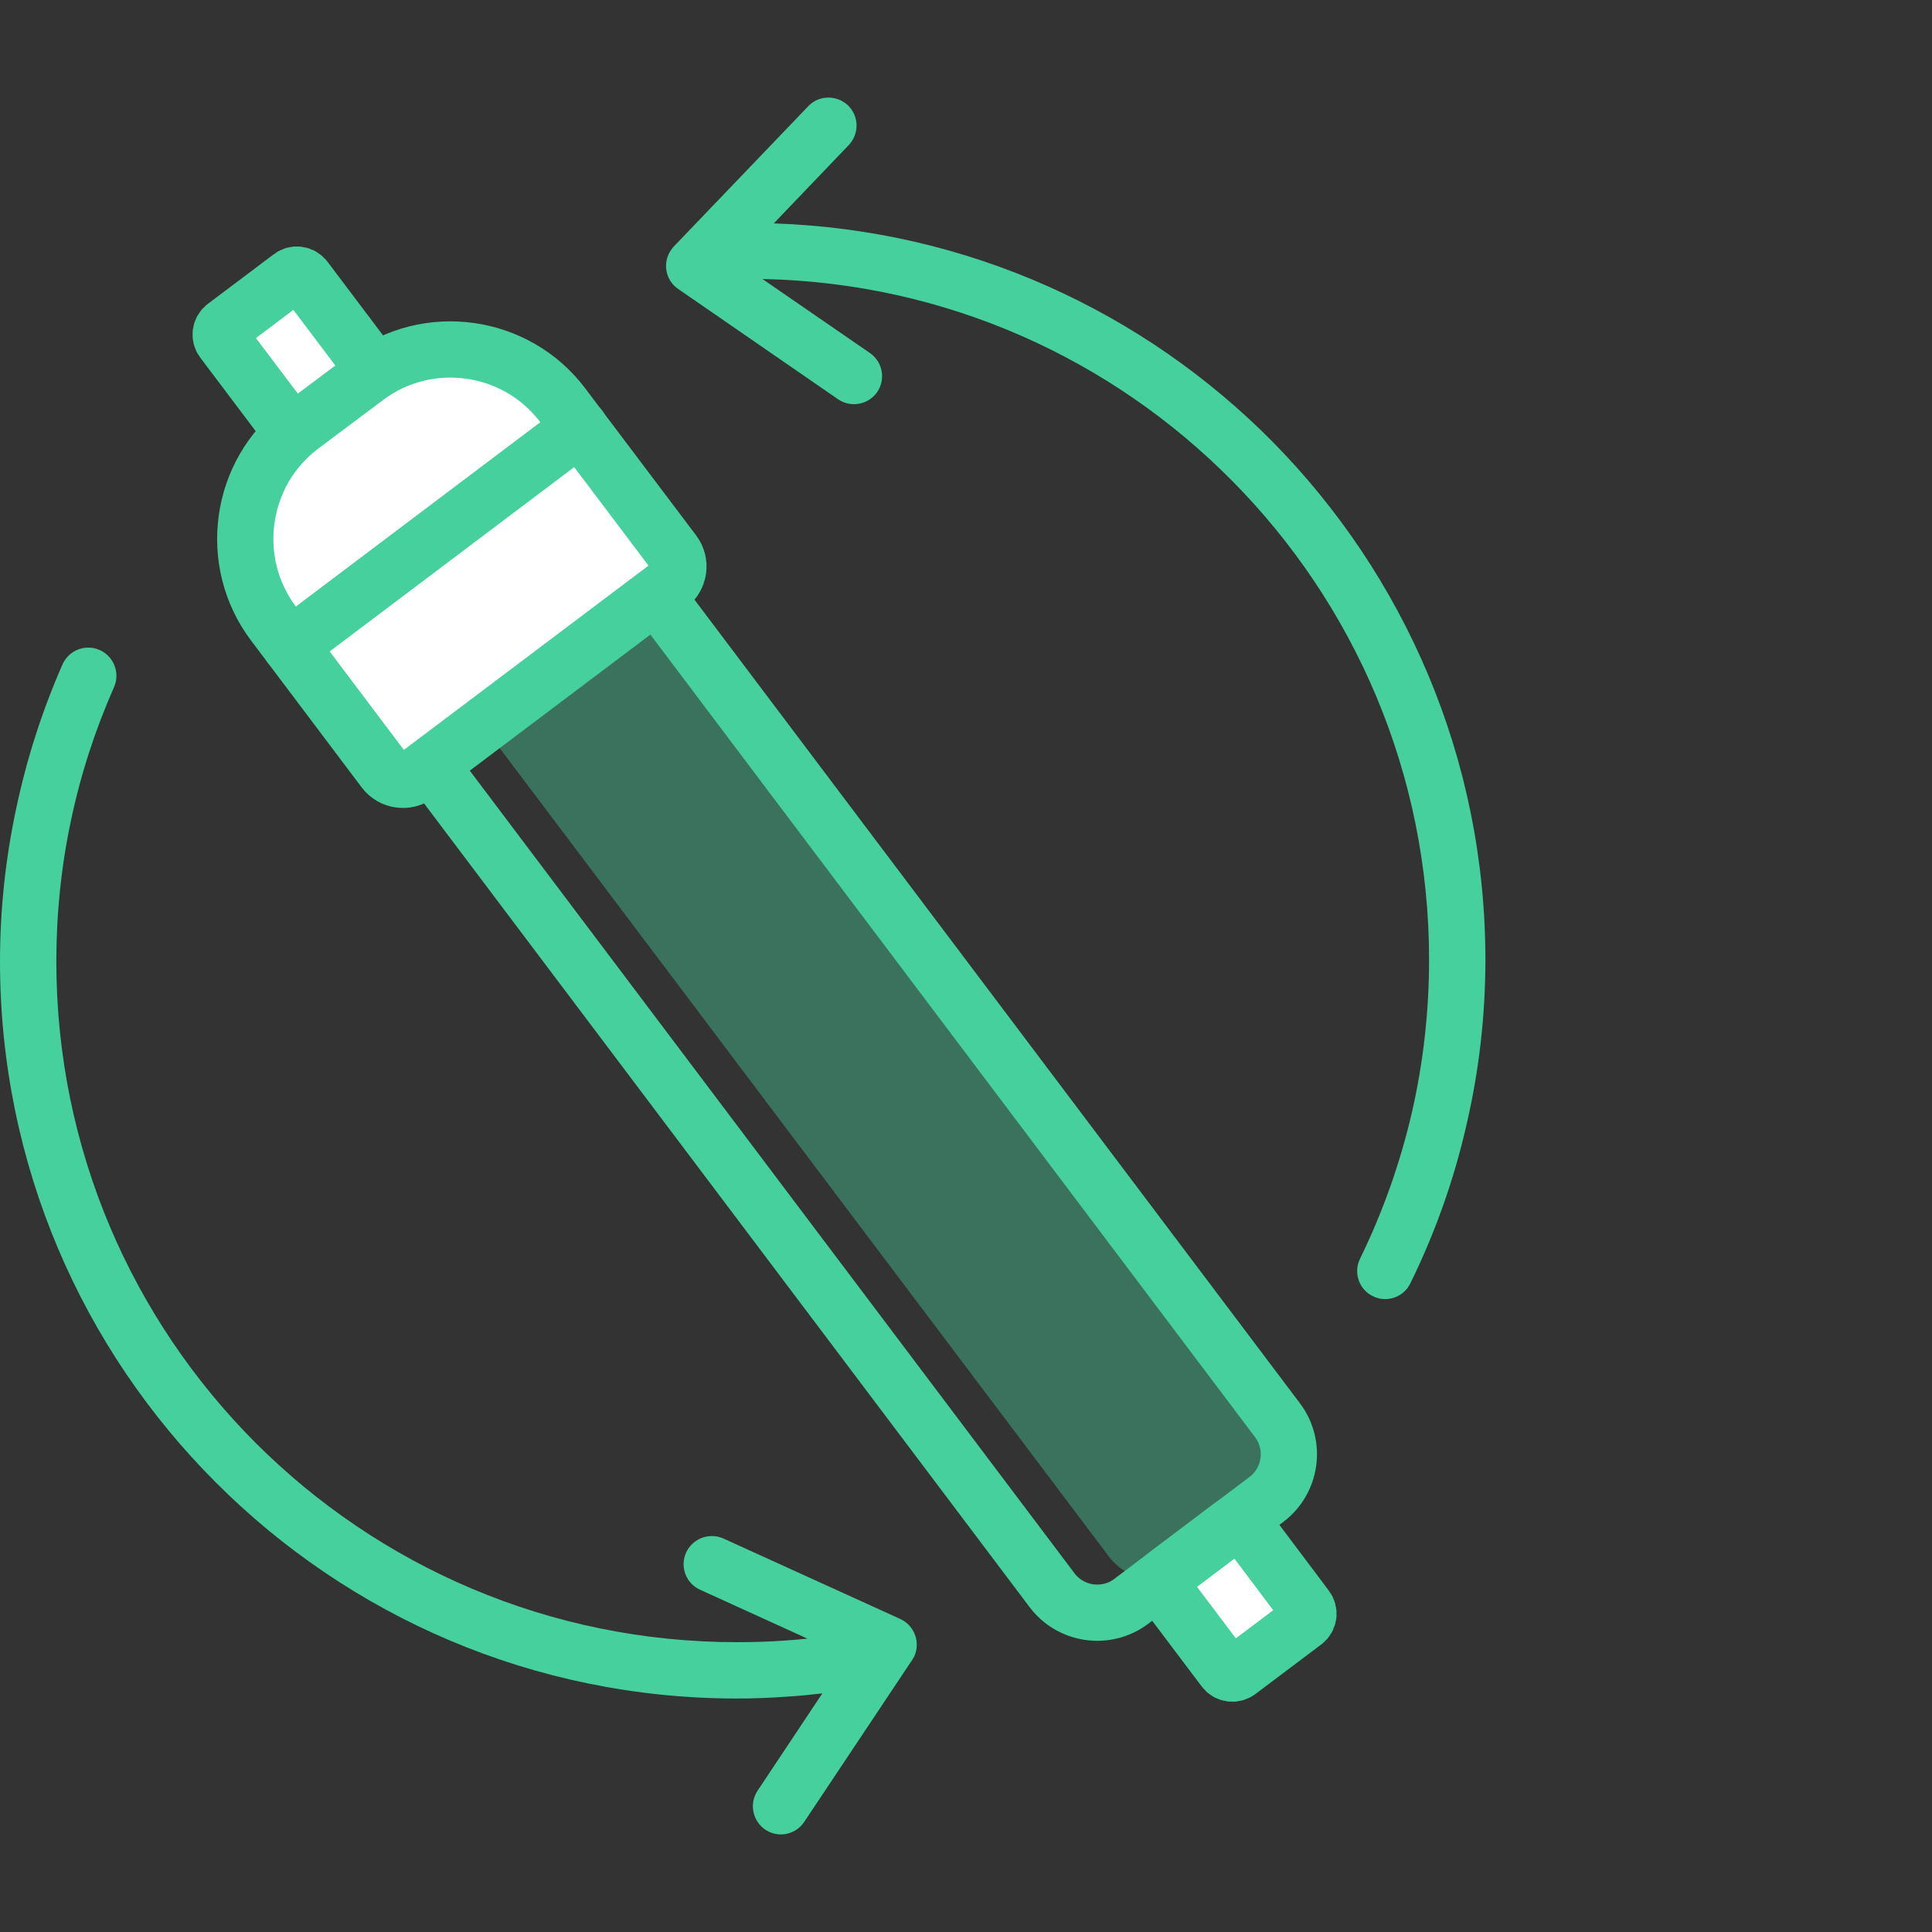 <?xml version="1.0" encoding="UTF-8"?> <!-- Creator: CorelDRAW X8 --> <svg xmlns="http://www.w3.org/2000/svg" xmlns:xlink="http://www.w3.org/1999/xlink" xml:space="preserve" width="109.06mm" height="109.06mm" style="shape-rendering:geometricPrecision; text-rendering:geometricPrecision; image-rendering:optimizeQuality; fill-rule:evenodd; clip-rule:evenodd" viewBox="0 0 10906 10906"><rect x="0" y="0" width="10906" height="10906" fill="#333333" stroke="none"/> <defs> <style type="text/css"> <![CDATA[ .str0 {stroke:#45D09E;stroke-width:317.49;stroke-linecap:round;stroke-linejoin:round} .fil0 {fill:none} .fil2 {fill:white} .fil3 {fill:#45D09E;fill-rule:nonzero} .fil1 {fill:#45D09E;fill-opacity:0.4} ]]> </style> </defs> <g id="Слой_x0020_1">  <rect class="fil0" width="10906" height="10906"></rect> <path class="fil1" d="M1910 2486l468 -354c140,-105 341,-77 446,63l4413 5855c105,140 77,341 -63,446l-469 353c-140,106 -340,78 -445,-62l-4413 -5856c-105,-140 -77,-340 63,-445z"></path> <path class="fil2 str0" d="M1865 2633l372 -280c26,-19 31,-56 12,-81l-527 -699c-19,-25 -56,-31 -81,-11l-372 280c-26,19 -31,56 -12,81l527 699c19,25 56,31 81,11z"></path> <path class="fil0 str0" d="M1589 2676l765 -576c140,-106 340,-77 446,62l4412 5856c105,140 77,340 -63,446l-764 576c-140,105 -340,77 -446,-63l-4412 -5856c-106,-139 -77,-340 62,-445z"></path> <path class="fil2 str0" d="M6991 9436l372 -280c26,-20 31,-56 11,-82l-339 -451c-20,-26 -56,-31 -82,-12l-372 281c-25,19 -30,56 -11,81l340 451c19,26 56,31 81,12z"></path> <path class="fil3" d="M4642 9559c-59,7 -119,13 -179,17 -102,8 -204,12 -303,12 -1149,0 -2189,-466 -2941,-1219 -753,-753 -1219,-1793 -1219,-2942 0,-287 30,-574 90,-856 59,-282 147,-557 263,-821 36,-80 129,-116 209,-81 80,35 117,129 82,209 -108,245 -190,498 -244,757 -55,259 -82,524 -82,792 0,1061 430,2022 1125,2718 695,695 1656,1125 2717,1125 96,0 190,-3 281,-10 39,-3 78,-6 117,-10l-606 -276c-80,-36 -115,-130 -79,-210 37,-80 131,-115 211,-79l998 454c80,37 115,131 79,211 -6,11 -12,21 -19,31l-602 903c-48,73 -146,93 -219,45 -73,-49 -93,-147 -45,-220l366 -550z"></path> <path class="fil3" d="M4368 1261c1100,37 2091,501 2813,1230 744,753 1204,1787 1204,2927 0,315 -36,630 -108,937 -70,306 -176,605 -316,890 -38,78 -133,111 -211,72 -79,-38 -111,-133 -73,-211 128,-262 226,-538 292,-822 65,-282 98,-573 98,-866 0,-1054 -424,-2009 -1111,-2703 -679,-687 -1614,-1119 -2652,-1140l607 418c72,50 90,149 40,221 -50,71 -148,89 -220,40l-903 -623c-72,-49 -90,-148 -40,-220 5,-7 10,-14 16,-20l759 -792c60,-63 160,-64 224,-4 63,61 64,161 4,224l-423 442z"></path> <path class="fil2 str0" d="M1699 2407l367 -275c348,-263 848,-193 1111,156l626 830c44,58 32,142 -26,186l-1423 1072c-58,43 -141,32 -185,-26l-626 -831c-262,-349 -192,-849 156,-1112z"></path> <line class="fil0 str0" x1="1639" y1="3646" x2="3273" y2="2414"></line> </g> </svg> 